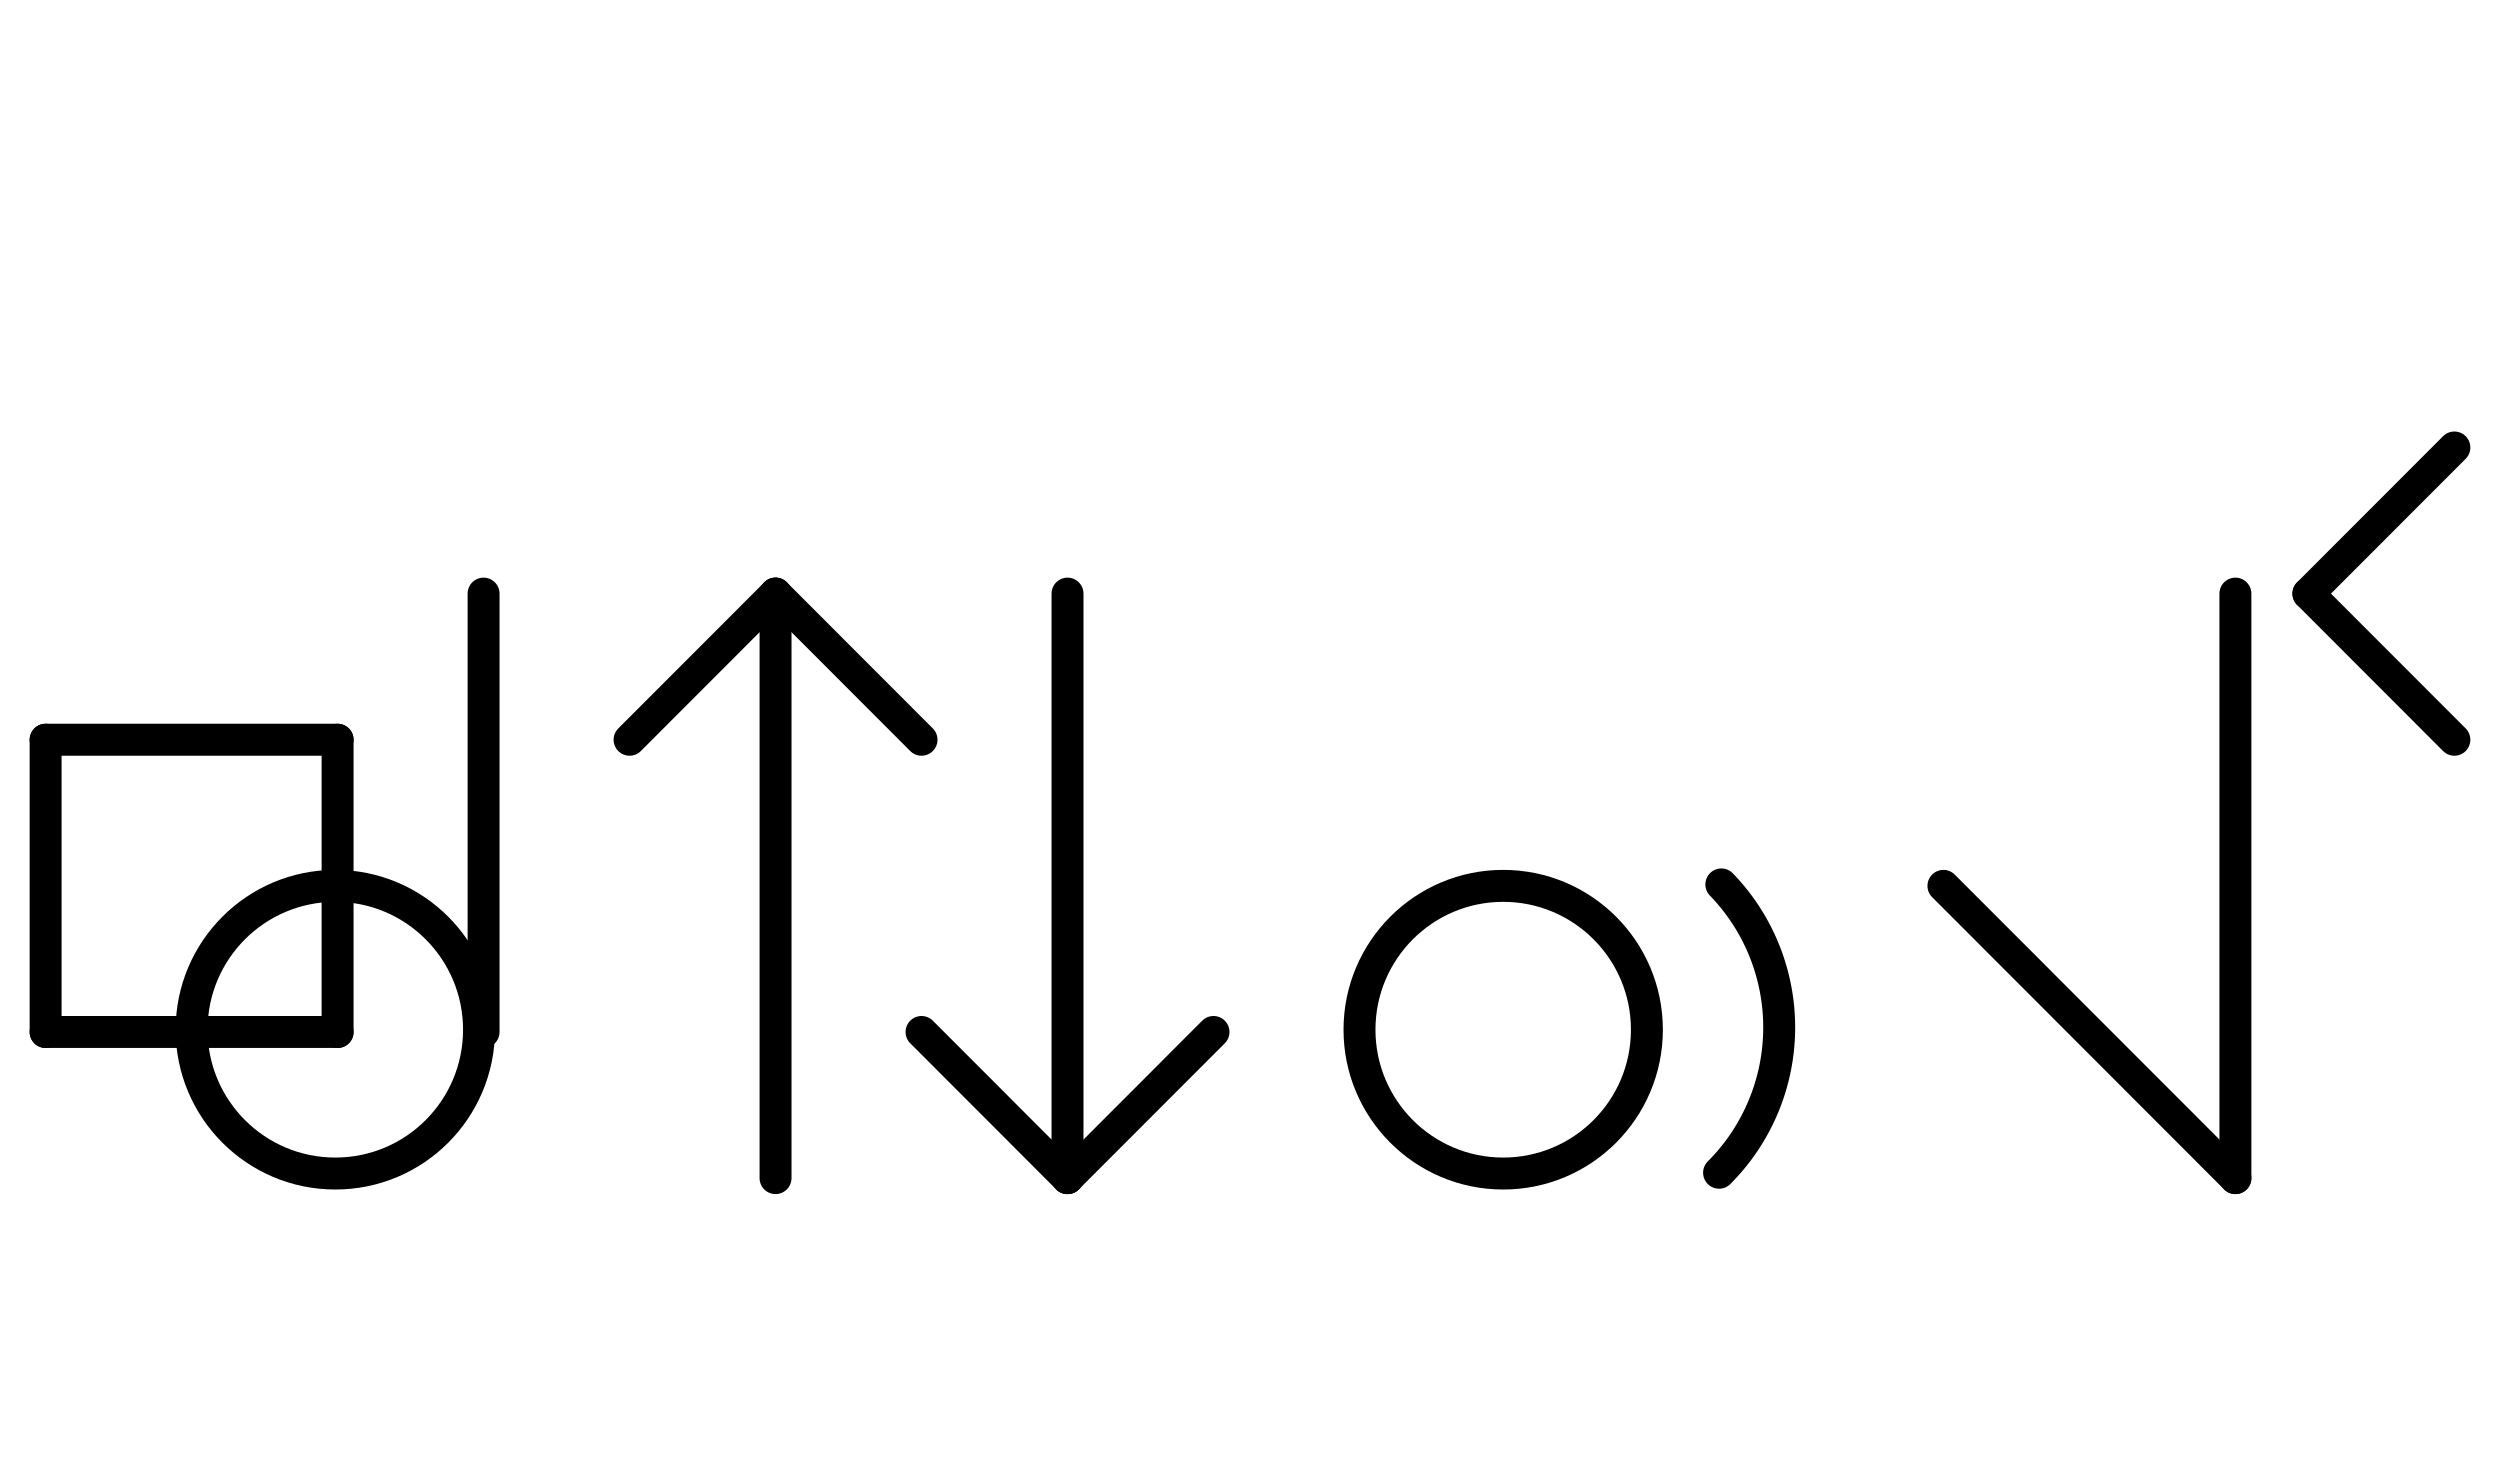 <?xml version="1.0" encoding="UTF-8" standalone="no"?>
<!DOCTYPE svg PUBLIC "-//W3C//DTD SVG 1.0//EN" "http://www.w3.org/TR/2001/REC-SVG-20010904/DTD/svg10.dtd">
<svg xmlns="http://www.w3.org/2000/svg" xmlns:xlink="http://www.w3.org/1999/xlink" fill-rule="evenodd" height="4.5in" preserveAspectRatio="none" stroke-linecap="round" viewBox="0 0 548 324" width="7.604in">
<style type="text/css">
.brush0 { fill: rgb(255,255,255); }
.pen0 { stroke: rgb(0,0,0); stroke-width: 1; stroke-linejoin: round; }
.font0 { font-size: 11px; font-family: "MS Sans Serif"; }
.pen1 { stroke: rgb(0,0,0); stroke-width: 7; stroke-linejoin: round; }
.brush1 { fill: none; }
.font1 { font-weight: bold; font-size: 16px; font-family: System, sans-serif; }
</style>
<g>
<circle class="pen1" cx="73.5" cy="225.5" fill="none" r="31.5"/>
<line class="pen1" fill="none" x1="106" x2="106" y1="130" y2="226"/>
<line class="pen1" fill="none" x1="10" x2="74" y1="162" y2="162"/>
<line class="pen1" fill="none" x1="74" x2="74" y1="162" y2="226"/>
<line class="pen1" fill="none" x1="74" x2="10" y1="226" y2="226"/>
<line class="pen1" fill="none" x1="10" x2="10" y1="226" y2="162"/>
<line class="pen1" fill="none" x1="170" x2="138" y1="130" y2="162"/>
<line class="pen1" fill="none" x1="170" x2="202" y1="130" y2="162"/>
<line class="pen1" fill="none" x1="170" x2="170" y1="130" y2="258"/>
<line class="pen1" fill="none" x1="234" x2="234" y1="130" y2="258"/>
<line class="pen1" fill="none" x1="234" x2="202" y1="258" y2="226"/>
<line class="pen1" fill="none" x1="234" x2="266" y1="258" y2="226"/>
<circle class="pen1" cx="329.5" cy="225.5" fill="none" r="31.5"/>
<path class="pen1" d="M 376.82,256.82 A 45.0,45.0 0 0 0 377.321,193.689" fill="none"/>
<line class="pen1" fill="none" x1="490" x2="490" y1="130" y2="258"/>
<line class="pen1" fill="none" x1="426" x2="490" y1="194" y2="258"/>
<line class="pen1" fill="none" x1="538" x2="506" y1="98" y2="130"/>
<line class="pen1" fill="none" x1="506" x2="538" y1="130" y2="162"/>
</g>
</svg>

